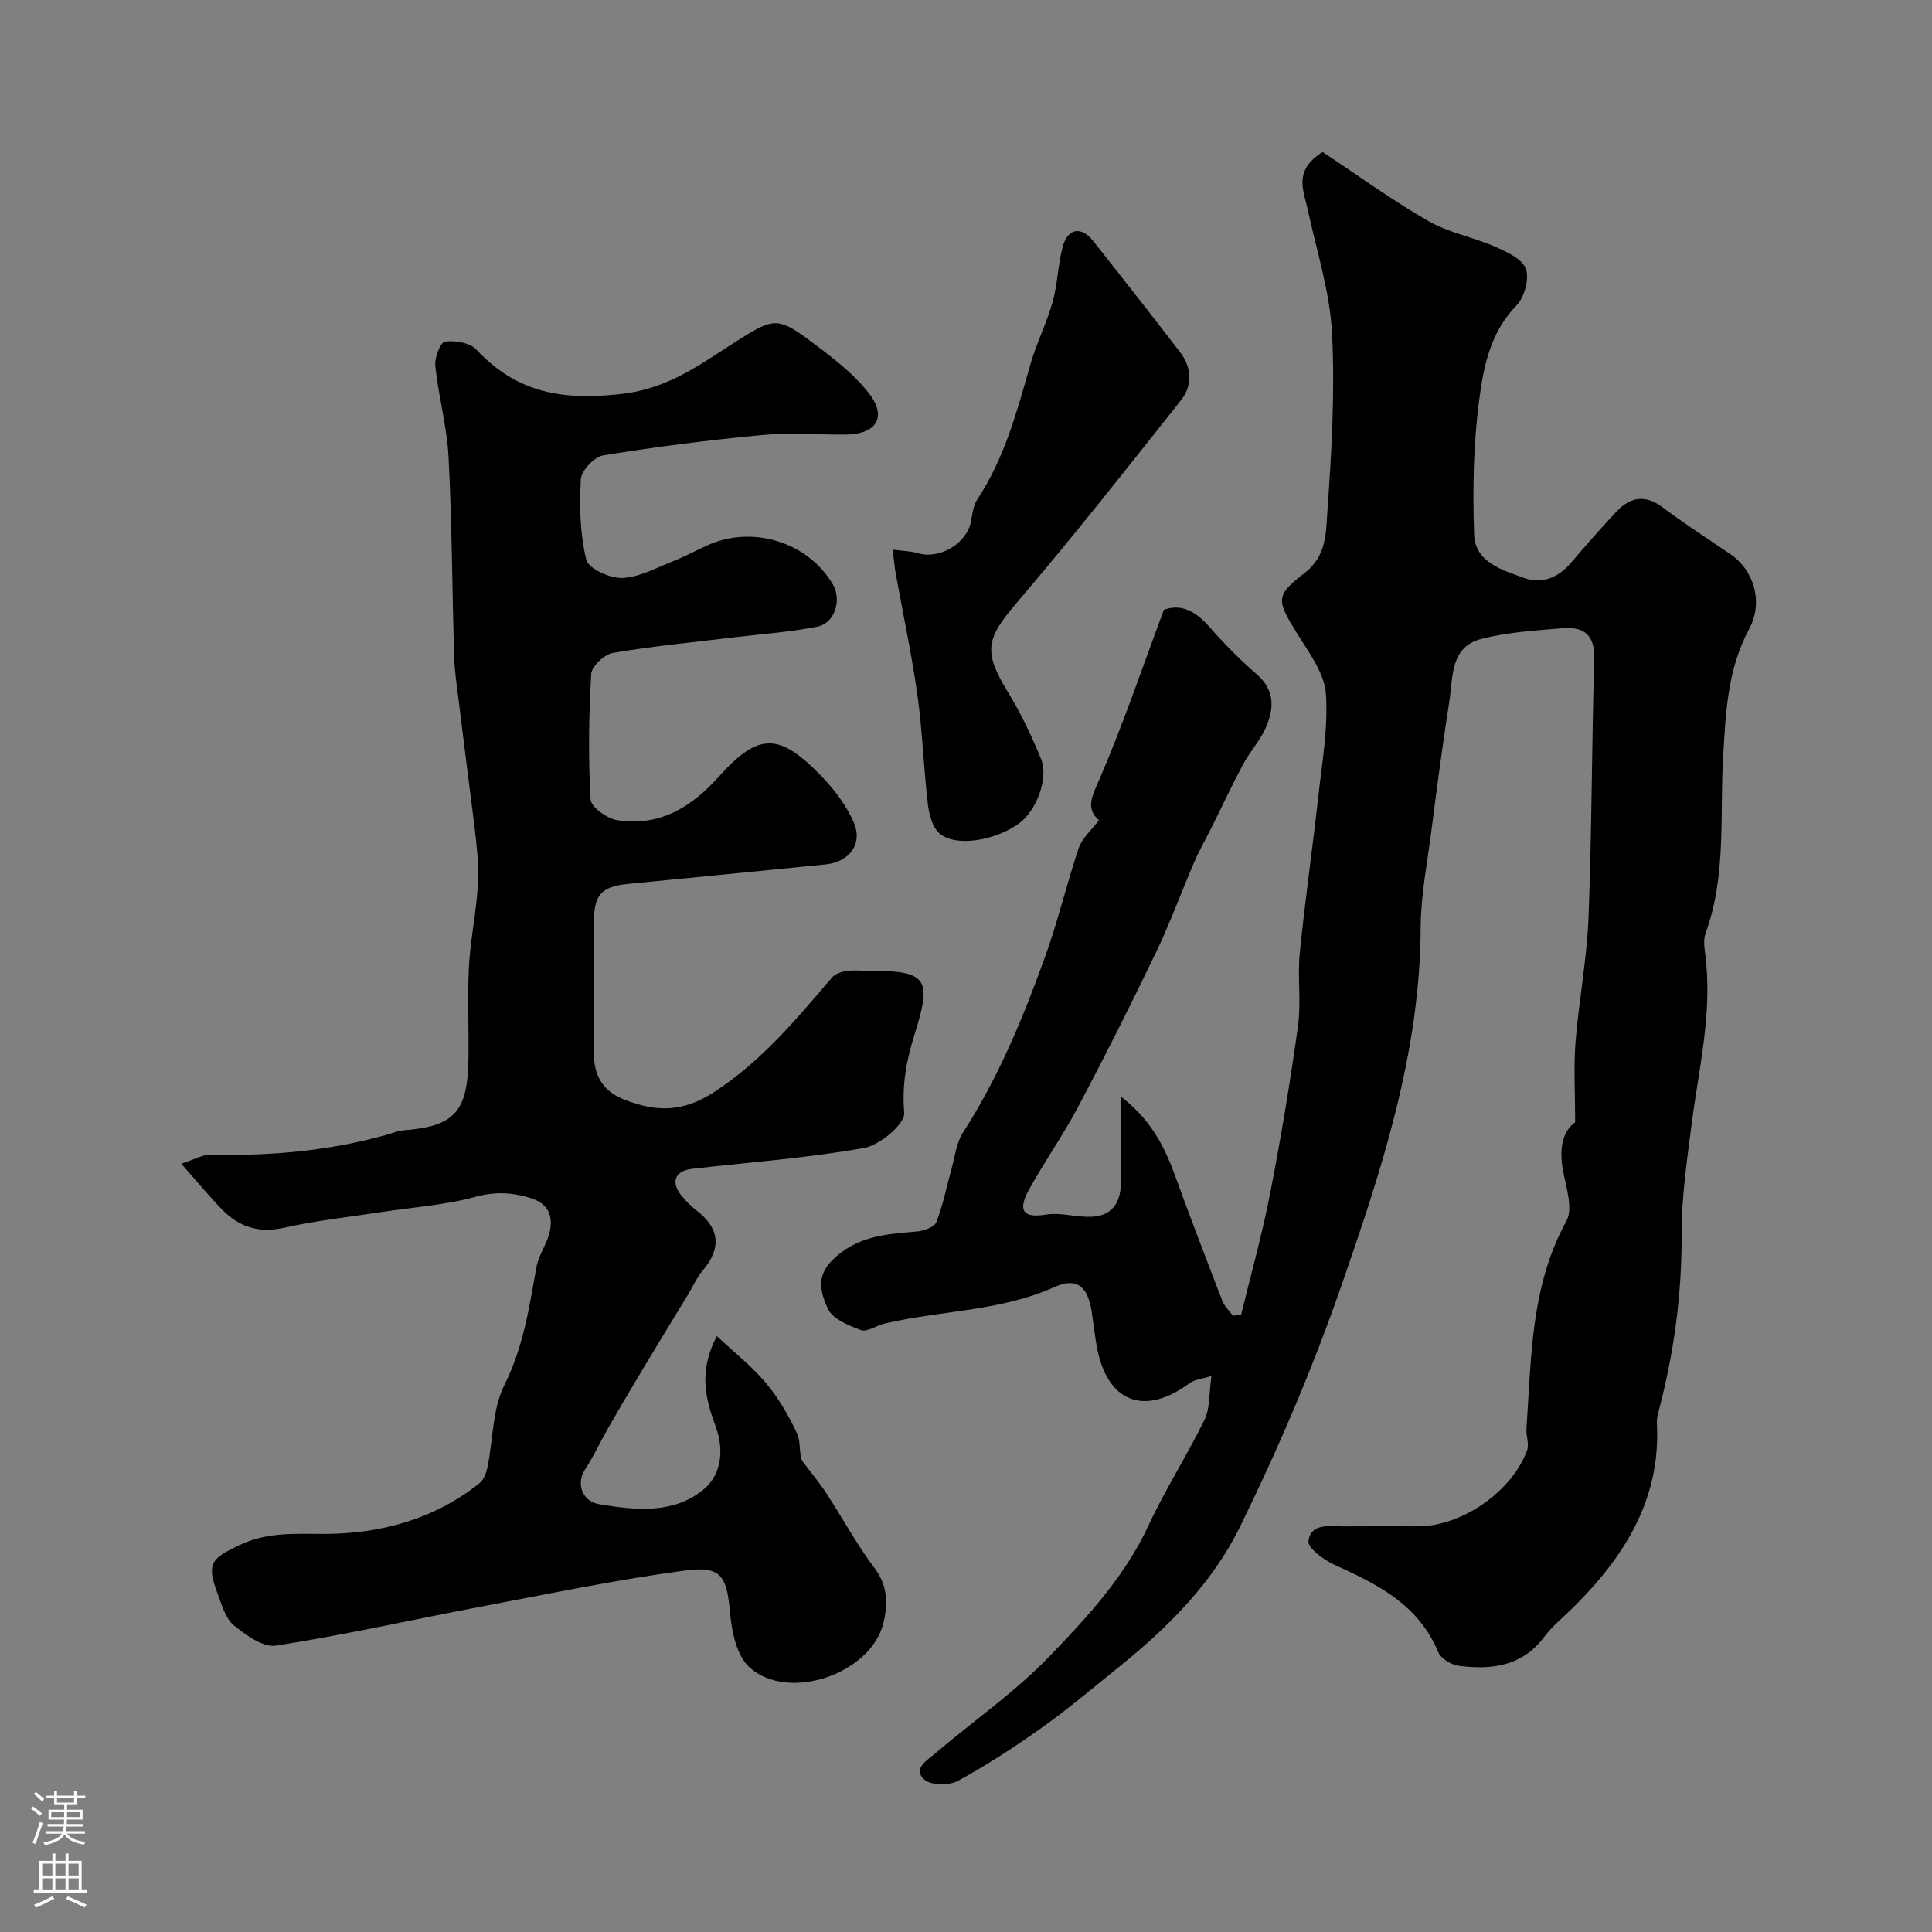 <svg enable-background="new 0 0 400 400" viewBox="0 0 400 400" xmlns="http://www.w3.org/2000/svg"><rect x="0" y="0" width="400" height="400" fill="#808080" stroke="none"/><g fill="#010000"><path d="m326.12 232.35c0-6.19-.33-11.39.07-16.53.69-8.66 2.36-17.25 2.7-25.91.69-17.81.65-35.65 1.19-53.47.15-4.94-2.14-6.74-6.46-6.38-5.68.47-11.47.81-16.95 2.23-6.49 1.68-5.82 7.99-6.61 12.99-1.42 9.04-2.6 18.12-3.77 27.2-.84 6.51-2.13 13.04-2.16 19.56-.1 25.99-8.1 50.25-16.46 74.29-5.9 16.98-13.03 33.63-20.94 49.78-5.66 11.56-14.89 20.83-25 28.96-5.23 4.21-10.36 8.58-15.82 12.47-5.65 4.03-11.49 7.84-17.57 11.16-1.82 1-5.53.98-6.94-.24-2.54-2.19.52-3.99 2.09-5.33 7.87-6.71 16.5-12.67 23.65-20.06 7.89-8.17 15.72-16.61 20.65-27.25 3.47-7.48 7.98-14.47 11.6-21.89 1.15-2.35.9-5.38 1.43-9.05-1.68.54-3.41.67-4.6 1.54-9.33 6.88-17.03 3.89-19.13-7.57-.44-2.41-.7-4.85-1.07-7.28-.79-5.22-3.08-7.17-7.67-5.11-11.26 5.06-23.55 4.83-35.23 7.58-1.68.4-3.6 1.8-4.9 1.33-2.57-.93-5.93-2.35-6.85-4.48-1.25-2.87-2.66-6.35.88-9.9 5.11-5.13 11.19-5.48 17.56-6.02 1.45-.12 3.65-.91 4.06-1.96 1.4-3.59 2.13-7.44 3.17-11.17.69-2.48.98-5.27 2.33-7.35 7.32-11.35 12.43-23.72 16.98-36.32 2.68-7.41 4.47-15.14 7-22.62.68-2 2.56-3.6 4.17-5.74-2.91-2.5-1.32-5.16.25-8.81 4.84-11.23 8.76-22.85 13.2-34.75 3.56-1.3 6.56.27 9.35 3.46 3.06 3.51 6.37 6.84 9.88 9.9 3.84 3.35 3.59 7.2 1.82 11.15-1.18 2.65-3.26 4.88-4.64 7.46-2.26 4.22-4.28 8.58-6.42 12.87-1.23 2.46-2.61 4.86-3.7 7.38-2.7 6.23-5 12.64-7.94 18.75-5.19 10.8-10.58 21.5-16.18 32.09-3.09 5.83-6.95 11.25-10.13 17.05-1.86 3.4-2.07 6.04 3.55 5.11 3.32-.55 6.93.81 10.3.37 3.73-.49 5.28-3.38 5.2-7.2-.11-5.62-.03-11.24-.03-17.63 5.86 4.47 8.87 9.87 11.07 15.91 3.22 8.83 6.57 17.61 9.96 26.38.45 1.15 1.46 2.08 2.21 3.12.56-.07 1.12-.14 1.69-.21 2.03-8.36 4.36-16.65 6-25.08 2.24-11.52 4.17-23.12 5.78-34.75.68-4.93-.13-10.05.36-15.02 1.07-10.76 2.62-21.46 3.81-32.21.79-7.17 2.1-14.42 1.6-21.53-.29-4.17-3.37-8.31-5.74-12.12-4.48-7.23-4.87-8.1 1.35-12.88 4.59-3.53 4.4-8.45 4.71-12.85.87-12.28 1.58-24.66.94-36.93-.45-8.52-3.19-16.93-5-25.37-.86-4.01-3.08-8.17 3.06-12 6.94 4.59 14.16 9.83 21.83 14.26 4.25 2.45 9.36 3.36 13.91 5.36 2.41 1.06 5.63 2.54 6.35 4.58.74 2.1-.31 5.9-1.97 7.6-5.44 5.57-6.81 12.71-7.71 19.63-1.2 9.15-1.36 18.51-1.04 27.75.2 5.83 5.93 7.4 10.42 9.03 3.56 1.29 6.98-.06 9.57-3.09 3.11-3.63 6.25-7.25 9.54-10.73 2.79-2.94 5.86-3.52 9.41-.88 4.58 3.4 9.36 6.54 14.09 9.73 4.83 3.25 6.96 9.84 3.9 15.54-4.47 8.32-4.81 17.09-5.36 26.22-.75 12.23.72 24.76-3.63 36.68-.49 1.33-.28 3-.09 4.47 1.55 11.88-1.3 23.38-2.8 35.01-.99 7.66-2.12 15.38-2.09 23.06.05 12.43-1.59 24.53-4.76 36.49-.21.79-.4 1.63-.36 2.44.87 15.76-6.72 27.67-17.34 38.2-2.01 2-4.28 3.8-5.96 6.05-4.58 6.14-10.92 6.89-17.71 6.02-1.56-.2-3.71-1.49-4.26-2.83-4.07-9.87-12.63-14.09-21.55-18.12-2.18-.99-5.5-3.47-5.32-4.88.49-3.78 4.34-3.02 7.22-3.04 5.17-.04 10.33-.01 15.5-.01 8.98 0 19.38-7.14 22.54-15.71.49-1.32-.23-3.04-.12-4.55 1.01-14.64.84-29.42 8.27-42.96 1.42-2.6-.07-7-.71-10.47-.81-4.4-.17-8.01 2.52-9.97z"/><path d="m148.42 276.63c3.69 3.46 7.3 6.29 10.17 9.72 2.59 3.09 4.67 6.71 6.4 10.36.85 1.81.39 4.24 1.1 5.77 1.66 2.2 3.44 4.31 4.95 6.61 3.38 5.16 6.31 10.64 10.01 15.55 2.78 3.69 2.8 7.45 1.85 11.38-2.54 10.52-19.7 16.47-27.75 9.16-2.59-2.35-3.63-7.24-3.98-11.09-.7-7.77-1.73-9.95-9.41-8.92-14.04 1.88-27.94 4.77-41.87 7.41-14.25 2.7-28.41 5.89-42.73 8.13-2.68.42-6.26-2.18-8.75-4.21-1.73-1.42-2.47-4.19-3.33-6.47-2.39-6.34-1.38-7.31 4.4-10.09 5.96-2.86 11.66-2.33 17.95-2.36 11.37-.06 22.58-3.06 31.87-10.52.89-.71 1.39-2.16 1.64-3.36 1.16-5.68 1-11.98 3.5-16.97 3.92-7.84 5.13-16.05 6.62-24.37.41-2.32 1.93-4.42 2.59-6.72 1.04-3.64.06-6.44-3.93-7.64-3.74-1.13-7.22-1.31-11.24-.22-6.41 1.74-13.17 2.19-19.78 3.2-6.62 1.02-13.31 1.73-19.83 3.2-5.2 1.17-9.31-.1-12.84-3.71-2.7-2.76-5.16-5.76-8.51-9.54 2.9-.93 4.5-1.91 6.07-1.87 12.42.3 24.67-.78 36.66-4.17 1.09-.31 2.17-.79 3.28-.87 10.44-.79 13.27-3.77 13.45-14.59.11-6.33-.21-12.68.09-19 .25-5.06 1.25-10.07 1.71-15.12.26-2.8.31-5.66.06-8.46-.46-5.2-1.21-10.38-1.85-15.56s-1.32-10.36-1.94-15.55c-.39-3.25-.92-6.51-1.02-9.77-.42-13.77-.45-27.55-1.16-41.3-.32-6.32-2.08-12.56-2.75-18.89-.18-1.69 1.08-4.93 1.99-5.05 2.11-.28 5.18.21 6.51 1.64 8.41 9.05 18.01 10.61 30.23 9.17 10.06-1.19 16.73-6.58 24.32-11.33 6.63-4.15 7.89-4.57 13.91-.12 4.57 3.38 9.31 6.88 12.77 11.28 3.93 4.99 1.59 8.56-4.81 8.61-5.83.04-11.71-.44-17.49.11-10.92 1.03-21.82 2.43-32.64 4.19-1.85.3-4.55 3.14-4.65 4.93-.31 5.55-.19 11.31 1.12 16.66.45 1.85 4.9 3.89 7.45 3.79 3.55-.14 7.06-2.11 10.52-3.47 2.43-.95 4.74-2.22 7.13-3.3 9.38-4.23 20.85-.63 25.97 8.13 1.86 3.18.39 8-3.21 8.72-5.76 1.14-11.66 1.53-17.51 2.24-8.29 1.01-16.62 1.79-24.84 3.2-1.76.3-4.4 2.77-4.49 4.36-.5 8.64-.62 17.34-.13 25.97.09 1.59 3.42 3.98 5.52 4.3 8.76 1.37 15.31-2.63 21.11-9.09 8.22-9.16 12.52-9.02 21.27.08 2.67 2.78 5.15 6.07 6.63 9.58 1.86 4.42-1.02 8.11-5.89 8.59-13.56 1.35-27.12 2.69-40.68 4.01-5.65.55-7.24 2.19-7.24 7.68-.01 9.02.09 18.05-.04 27.07-.07 4.79 1.75 8.15 6.28 9.92 6.52 2.54 12.05 2.77 18.75-1.63 9.8-6.43 16.89-15.01 24.25-23.61.65-.76 1.9-1.21 2.94-1.37 1.46-.23 2.99-.06 4.49-.06 12.27 0 13.39 1.45 9.7 13.15-1.68 5.33-2.65 10.47-2.15 16.27.2 2.27-5.03 6.69-8.3 7.27-11.76 2.1-23.73 2.96-35.62 4.32-3.48.4-4.46 2.66-2.3 5.43.92 1.17 2.01 2.25 3.19 3.16 4.84 3.73 5.24 7.81 1.31 12.47-1.22 1.45-2.01 3.27-3 4.91-3.11 5.12-6.25 10.23-9.33 15.37-2.42 4.04-4.81 8.09-7.16 12.18-1.68 2.93-3.1 6.02-4.93 8.84-1.76 2.71-.68 6.48 3.07 7.1 7.47 1.23 15.48 2.08 21.67-3.2 3.43-2.92 4.18-7.87 2.41-12.76-2-5.55-3.79-11.26.2-18.86z"/><path d="m184.82 113.79c2.26.3 3.76.3 5.13.72 4.49 1.39 10.15-1.89 11.06-6.47.31-1.58.47-3.36 1.32-4.63 5.67-8.58 8.25-18.32 11.02-28.03 1.24-4.35 3.35-8.45 4.57-12.81 1.05-3.74 1.1-7.75 2.11-11.51 1.03-3.83 3.84-4.27 6.3-1.17 6.03 7.61 12.01 15.26 17.94 22.95 2.49 3.23 2.69 6.94.22 10.05-11.2 14.11-22.34 28.27-34.03 41.96-6.3 7.38-6.93 10-1.82 18.37 2.7 4.42 4.96 9.16 6.91 13.96 1.6 3.95-1 10.66-4.49 13.24-4.95 3.65-13.22 5.03-16.56 2.12-1.48-1.28-2.15-3.96-2.4-6.09-.88-7.5-1.11-15.07-2.16-22.54-1.17-8.38-2.96-16.67-4.46-25-.26-1.41-.37-2.85-.66-5.12z"/></g><path d="m6.44 374.46.42-.45c.65.47 1.27.95 1.85 1.44l-.45.49c-.65-.56-1.25-1.06-1.82-1.48m.93 7.33-.63-.26c.55-1.36 1.05-2.8 1.52-4.33.19.1.38.19.59.27-.46 1.29-.95 2.73-1.48 4.32m-.38-10.38.44-.42c.43.34 1.01.82 1.74 1.44l-.49.49c-.53-.51-1.09-1.01-1.69-1.51m2.5.35h1.72v-1.04h.59v1.04h3.52v-1.04h.59v1.04h1.75v.53h-1.75v1.42h-2.03v.97h3.22v2.03h-3.24c0 .35-.01.66-.03.93h3.32v.53h-3.37c-.03.27-.08.58-.15.94h3.96v.53h-3.71c.67.92 1.93 1.48 3.79 1.68-.13.24-.23.44-.29.59-2.13-.38-3.48-1.08-4.04-2.12-.43.97-1.77 1.72-4.03 2.23-.09-.19-.2-.37-.33-.55 2.1-.42 3.37-1.03 3.81-1.83h-3.36v-.53h3.58c.08-.29.13-.61.16-.94h-3.33v-.53h3.39c.02-.27.04-.58.04-.93h-3.23v-2.03h3.25v-.97h-2.07v-1.42h-1.73zm1.12 3.44v1h2.65c.01-.3.02-.44.01-.4v-.25-.35zm1.19-2h3.52v-.91h-3.52zm4.71 2h-2.63v.59c0 .15-.01.28-.01.4h2.64z" fill="#fbfafc"/><path d="m13.56 383.74h.63v1.52h2.72v6.07h1.13v.6h-11.06v-.6h1.13v-6.07h2.73v-1.52h.63v1.52h2.1v-1.52zm-2.69 8.83.38.56c-1.24.63-2.53 1.25-3.85 1.85-.1-.21-.21-.42-.34-.63 1.36-.55 2.63-1.15 3.81-1.78m-2.13-4.27h2.1v-2.45h-2.1zm0 3.04h2.1v-2.46h-2.1zm2.72-3.04h2.1v-2.45h-2.1zm0 3.04h2.1v-2.46h-2.1zm6.07 3.6c-1.41-.71-2.7-1.3-3.86-1.78l.35-.56c1.45.62 2.75 1.19 3.88 1.72zm-1.25-9.09h-2.1v2.45h2.1zm-2.09 5.49h2.1v-2.45h-2.1z" fill="#fbfafc"/></svg>